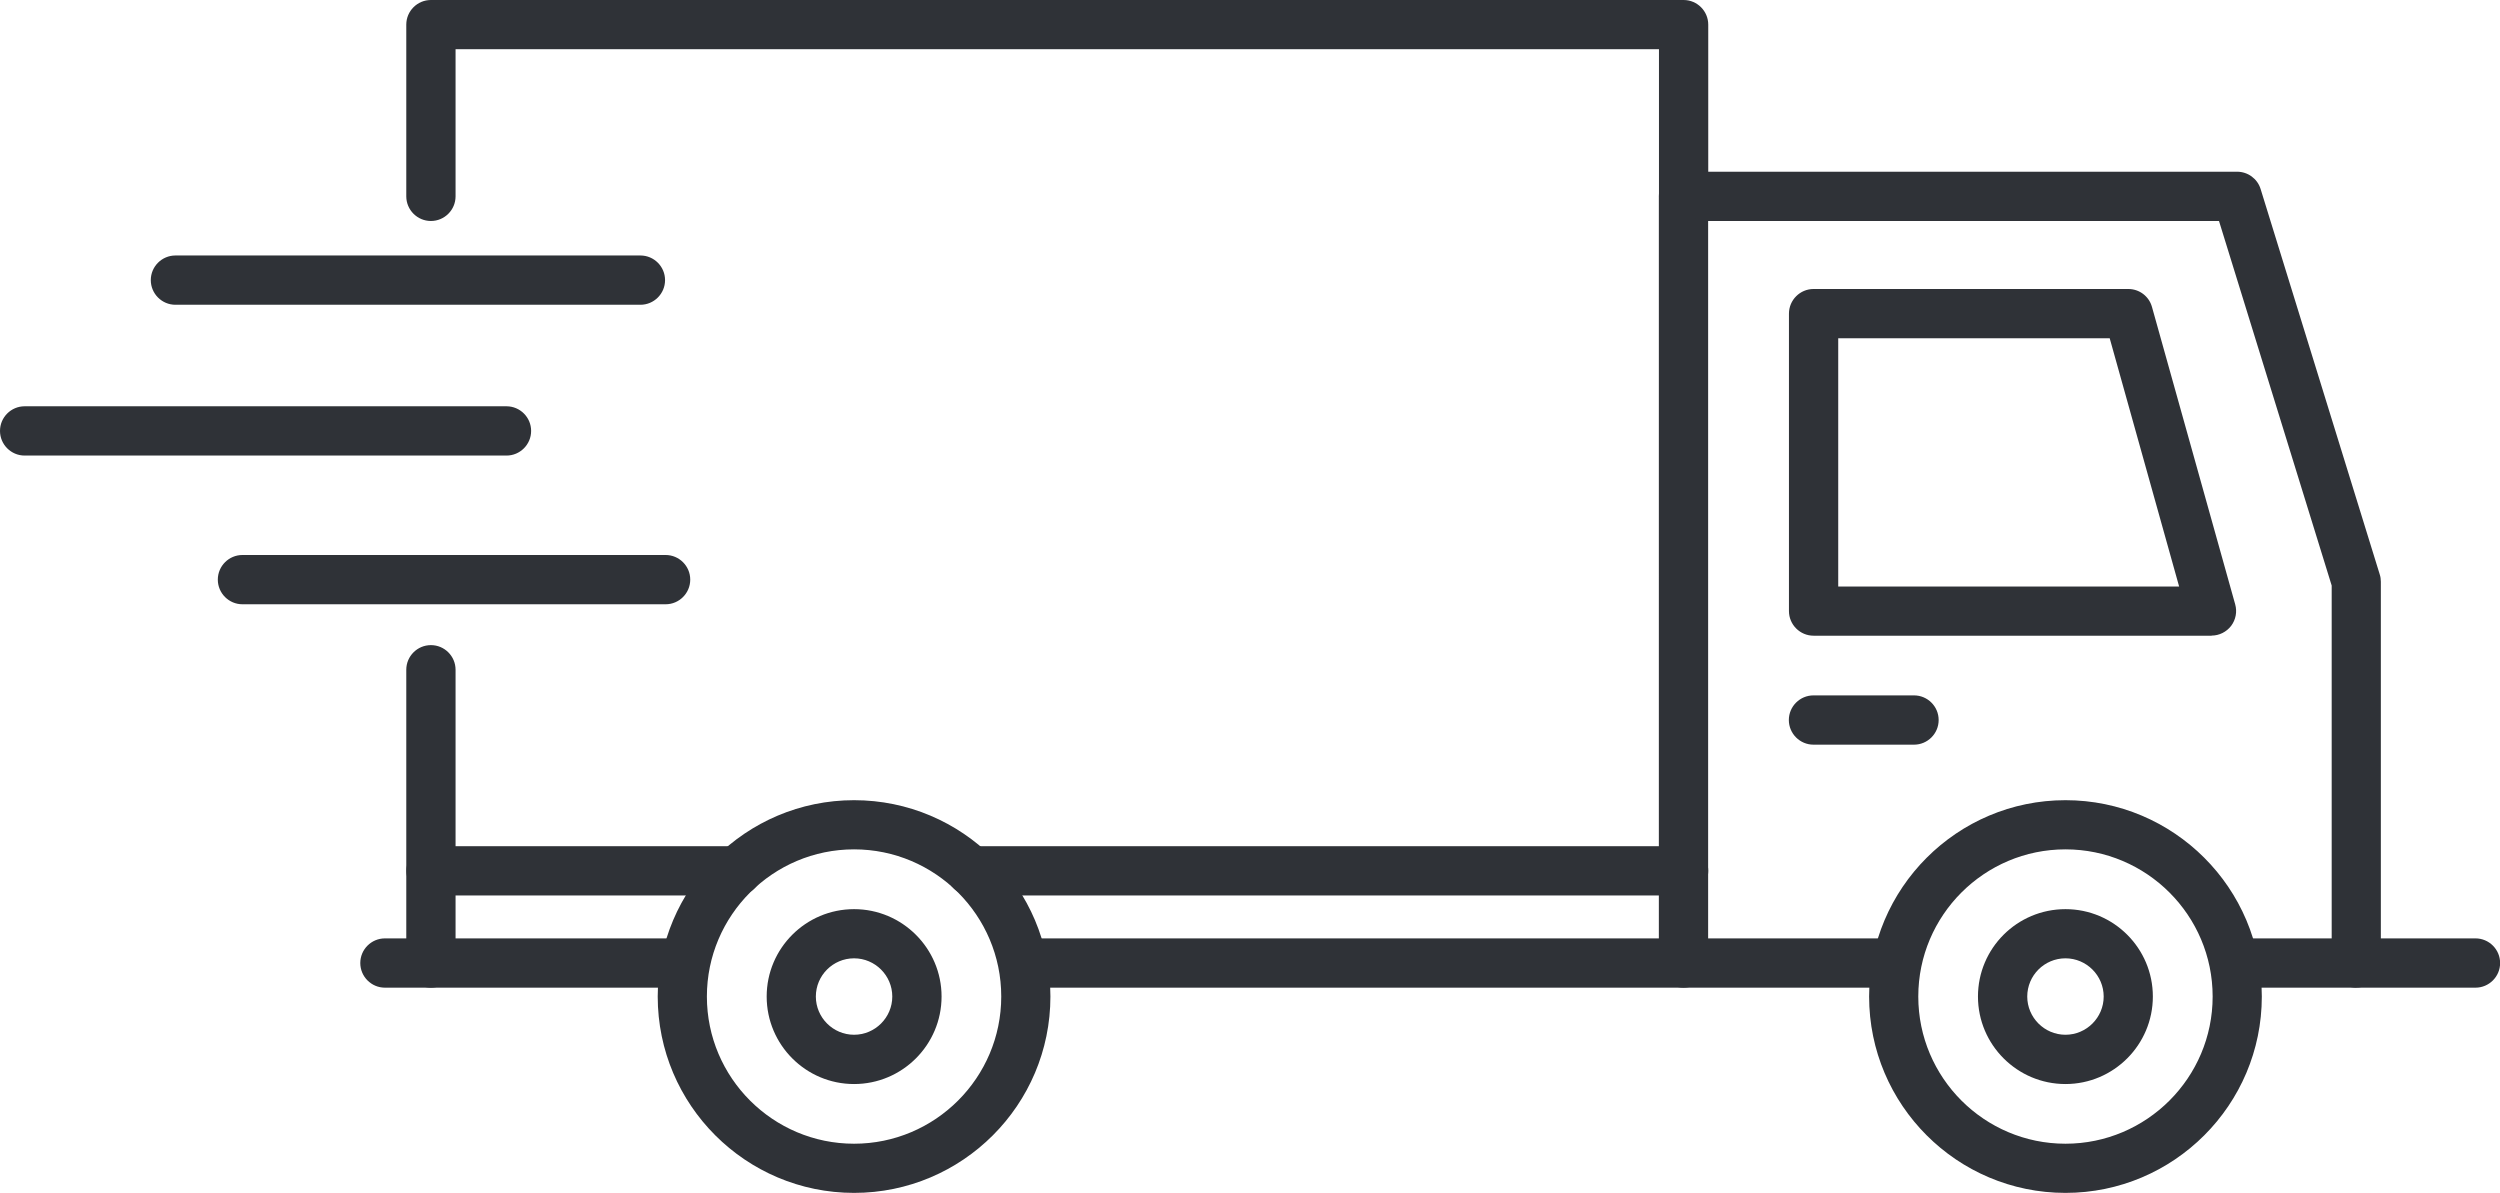 <?xml version="1.0" encoding="UTF-8"?>
<svg id="Calque_1" data-name="Calque 1" xmlns="http://www.w3.org/2000/svg" viewBox="0 0 228.29 108.93">
  <defs>
    <style>
      .cls-1 {
        fill: #2f3237;
      }
    </style>
  </defs>
  <path class="cls-1" d="m77.99,108.93c-9.89,0-17.93-8.04-17.93-17.93s8.04-17.93,17.93-17.93,17.93,8.04,17.93,17.93-8.04,17.93-17.93,17.93Zm0-31.37c-7.41,0-13.44,6.03-13.44,13.44s6.03,13.44,13.44,13.44,13.44-6.03,13.44-13.44-6.03-13.44-13.44-13.44Z"/>
  <path class="cls-1" d="m77.99,98.99c-4.4,0-7.98-3.58-7.98-7.99s3.58-7.98,7.98-7.98,7.99,3.58,7.99,7.98-3.58,7.99-7.99,7.99Zm0-11.48c-1.93,0-3.49,1.57-3.49,3.49s1.57,3.49,3.49,3.49,3.49-1.57,3.49-3.49-1.57-3.49-3.49-3.49Z"/>
  <path class="cls-1" d="m188.61,108.93c-9.89,0-17.93-8.04-17.93-17.93s8.04-17.93,17.93-17.93,17.93,8.04,17.93,17.93-8.04,17.93-17.93,17.93Zm0-31.37c-7.41,0-13.44,6.03-13.44,13.44s6.03,13.44,13.44,13.44,13.44-6.03,13.44-13.44-6.03-13.44-13.44-13.44Z"/>
  <path class="cls-1" d="m188.61,98.99c-4.4,0-7.99-3.58-7.99-7.99s3.58-7.98,7.99-7.98,7.98,3.58,7.98,7.98-3.58,7.99-7.98,7.99Zm0-11.48c-1.93,0-3.49,1.57-3.49,3.49s1.57,3.49,3.49,3.49,3.49-1.57,3.49-3.49-1.57-3.49-3.49-3.49Z"/>
  <path class="cls-1" d="m62.31,90.19h-27.16c-1.24,0-2.25-1.01-2.25-2.25s1.01-2.25,2.25-2.25h27.16c1.24,0,2.25,1.01,2.25,2.25s-1.01,2.25-2.25,2.25Z"/>
  <path class="cls-1" d="m172.92,90.19h-79.24c-1.24,0-2.25-1.01-2.25-2.25s1.01-2.25,2.25-2.25h79.24c1.24,0,2.25,1.01,2.25,2.25s-1.01,2.25-2.25,2.25Z"/>
  <path class="cls-1" d="m226.05,90.19h-21.75c-1.24,0-2.25-1.01-2.25-2.25s1.01-2.25,2.25-2.25h21.75c1.24,0,2.25,1.01,2.25,2.25s-1.01,2.25-2.25,2.25Z"/>
  <path class="cls-1" d="m215.17,90.19c-1.24,0-2.25-1.01-2.25-2.25v-34.47l-10.29-33.29h-46.65v67.76c0,1.24-1.01,2.25-2.25,2.25s-2.25-1.01-2.25-2.25V17.93c0-1.24,1.01-2.25,2.25-2.25h50.55c.99,0,1.86.64,2.15,1.58l10.88,35.2c.07.21.1.44.1.66v34.81c0,1.24-1.01,2.25-2.25,2.25Z"/>
  <path class="cls-1" d="m153.74,20.18c-1.24,0-2.25-1.01-2.25-2.25V4.49H41.6v13.44c0,1.24-1.01,2.25-2.25,2.25s-2.25-1.01-2.25-2.25V2.25c0-1.24,1.01-2.25,2.25-2.25h114.39c1.24,0,2.25,1.01,2.25,2.25v15.69c0,1.24-1.01,2.25-2.25,2.25Z"/>
  <path class="cls-1" d="m58.48,27.83H16.02c-1.24,0-2.25-1.01-2.25-2.25s1.01-2.25,2.25-2.25h42.46c1.24,0,2.25,1.01,2.25,2.25s-1.01,2.25-2.25,2.25Z"/>
  <path class="cls-1" d="m46.24,41.6H2.25c-1.24,0-2.25-1.01-2.25-2.25s1.01-2.25,2.25-2.25h44c1.24,0,2.25,1.01,2.25,2.25s-1.01,2.25-2.25,2.25Z"/>
  <path class="cls-1" d="m60.78,55.18H22.14c-1.24,0-2.25-1.01-2.25-2.25s1.01-2.25,2.25-2.25h38.64c1.24,0,2.25,1.01,2.25,2.25s-1.01,2.25-2.25,2.25Z"/>
  <path class="cls-1" d="m39.35,90.19c-1.24,0-2.25-1.01-2.25-2.25v-26.78c0-1.24,1.01-2.25,2.25-2.25s2.25,1.01,2.25,2.25v26.78c0,1.24-1.01,2.25-2.25,2.25Z"/>
  <path class="cls-1" d="m201.95,58.05h-36.34c-1.24,0-2.25-1.01-2.25-2.25v-27.16c0-1.24,1.01-2.25,2.25-2.25h28.74c1.01,0,1.89.67,2.16,1.64l7.6,27.16c.19.68.05,1.4-.37,1.96-.43.56-1.09.89-1.79.89Zm-34.1-4.49h31.14l-6.34-22.67h-24.79v22.67Z"/>
  <path class="cls-1" d="m67.33,81.77h-27.97c-1.24,0-2.25-1.01-2.25-2.25s1.01-2.25,2.25-2.25h27.97c1.24,0,2.25,1.01,2.25,2.25s-1.01,2.25-2.25,2.25Z"/>
  <path class="cls-1" d="m153.74,81.77h-65.08c-1.24,0-2.25-1.01-2.25-2.25s1.01-2.25,2.25-2.25h65.08c1.24,0,2.25,1.01,2.25,2.25s-1.01,2.25-2.25,2.25Z"/>
  <path class="cls-1" d="m174.78,68h-9.18c-1.24,0-2.25-1.01-2.25-2.25s1.01-2.25,2.25-2.25h9.18c1.24,0,2.25,1.01,2.25,2.25s-1.01,2.25-2.25,2.25Z"/>
</svg>